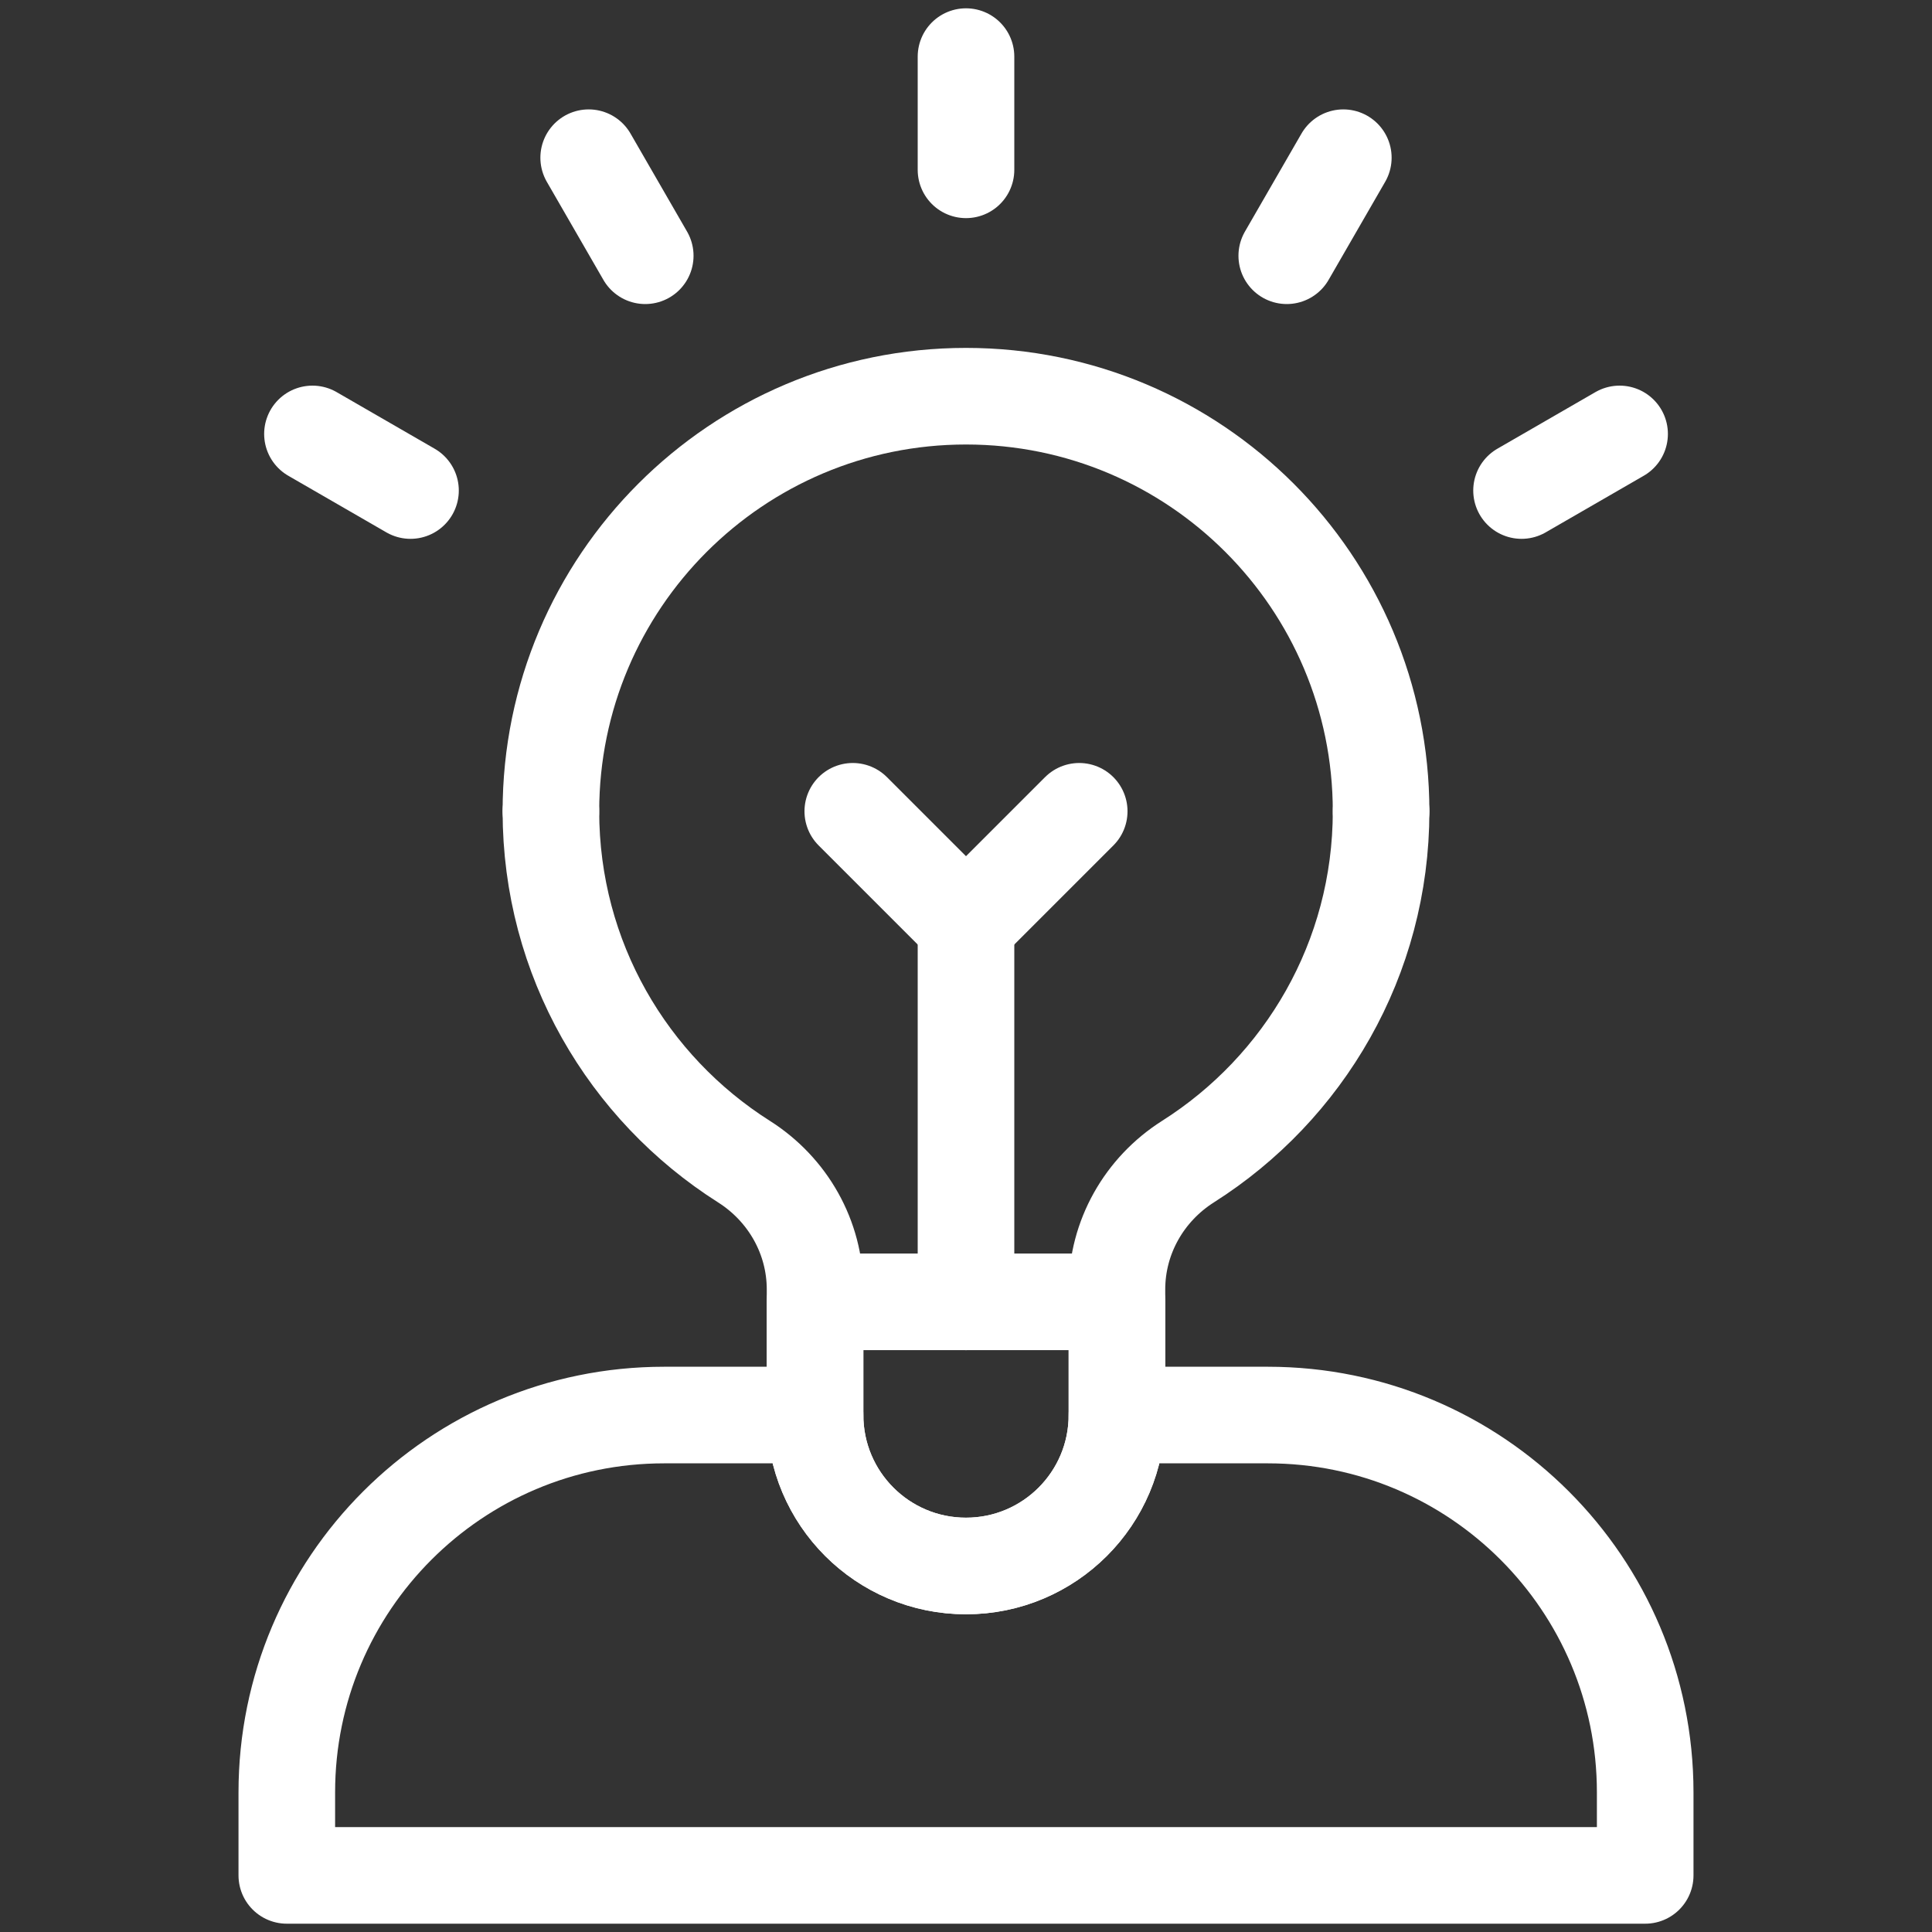 <?xml version="1.0" encoding="UTF-8"?> <svg xmlns="http://www.w3.org/2000/svg" width="40" height="40" viewBox="0 0 40 40" fill="none"><rect x="0" y="0" width="40" height="40" fill="#333333" stroke="none"/><path d="M16.875 29.297H13.75C9.435 29.297 5.938 32.795 5.938 37.109V38.828H34.062V37.109C34.062 32.795 30.565 29.297 26.25 29.297H23.125" stroke="white" stroke-width="2" stroke-miterlimit="10" stroke-linecap="round" stroke-linejoin="round"></path><path d="M28.594 16.797C28.594 12.051 24.746 8.203 20 8.203C15.254 8.203 11.406 12.051 11.406 16.797" stroke="white" stroke-width="2" stroke-miterlimit="10" stroke-linecap="round" stroke-linejoin="round"></path><path d="M11.406 16.797C11.406 19.851 13.002 22.528 15.403 24.05C16.313 24.627 16.875 25.618 16.875 26.695V29.297C16.875 31.023 18.274 32.422 20 32.422C21.726 32.422 23.125 31.023 23.125 29.297V26.695C23.125 25.618 23.687 24.627 24.596 24.05C26.998 22.528 28.594 19.851 28.594 16.797" stroke="white" stroke-width="2" stroke-miterlimit="10" stroke-linecap="round" stroke-linejoin="round"></path><path d="M16.875 26.953V29.297C16.875 31.023 18.274 32.422 20 32.422C21.726 32.422 23.125 31.023 23.125 29.297V26.953H16.875Z" stroke="white" stroke-width="2" stroke-miterlimit="10" stroke-linecap="round" stroke-linejoin="round"></path><path d="M20 3.516V1.172" stroke="white" stroke-width="2" stroke-miterlimit="10" stroke-linecap="round" stroke-linejoin="round"></path><path d="M13.359 5.295L12.188 3.265" stroke="white" stroke-width="2" stroke-miterlimit="10" stroke-linecap="round" stroke-linejoin="round"></path><path d="M8.499 10.156L6.469 8.984" stroke="white" stroke-width="2" stroke-miterlimit="10" stroke-linecap="round" stroke-linejoin="round"></path><path d="M31.502 10.156L33.532 8.984" stroke="white" stroke-width="2" stroke-miterlimit="10" stroke-linecap="round" stroke-linejoin="round"></path><path d="M26.641 5.295L27.812 3.265" stroke="white" stroke-width="2" stroke-miterlimit="10" stroke-linecap="round" stroke-linejoin="round"></path><path d="M20 26.953V19.141" stroke="white" stroke-width="2" stroke-miterlimit="10" stroke-linecap="round" stroke-linejoin="round"></path><path d="M22.344 16.797L20 19.141L17.656 16.797" stroke="white" stroke-width="2" stroke-miterlimit="10" stroke-linecap="round" stroke-linejoin="round"></path></svg> 